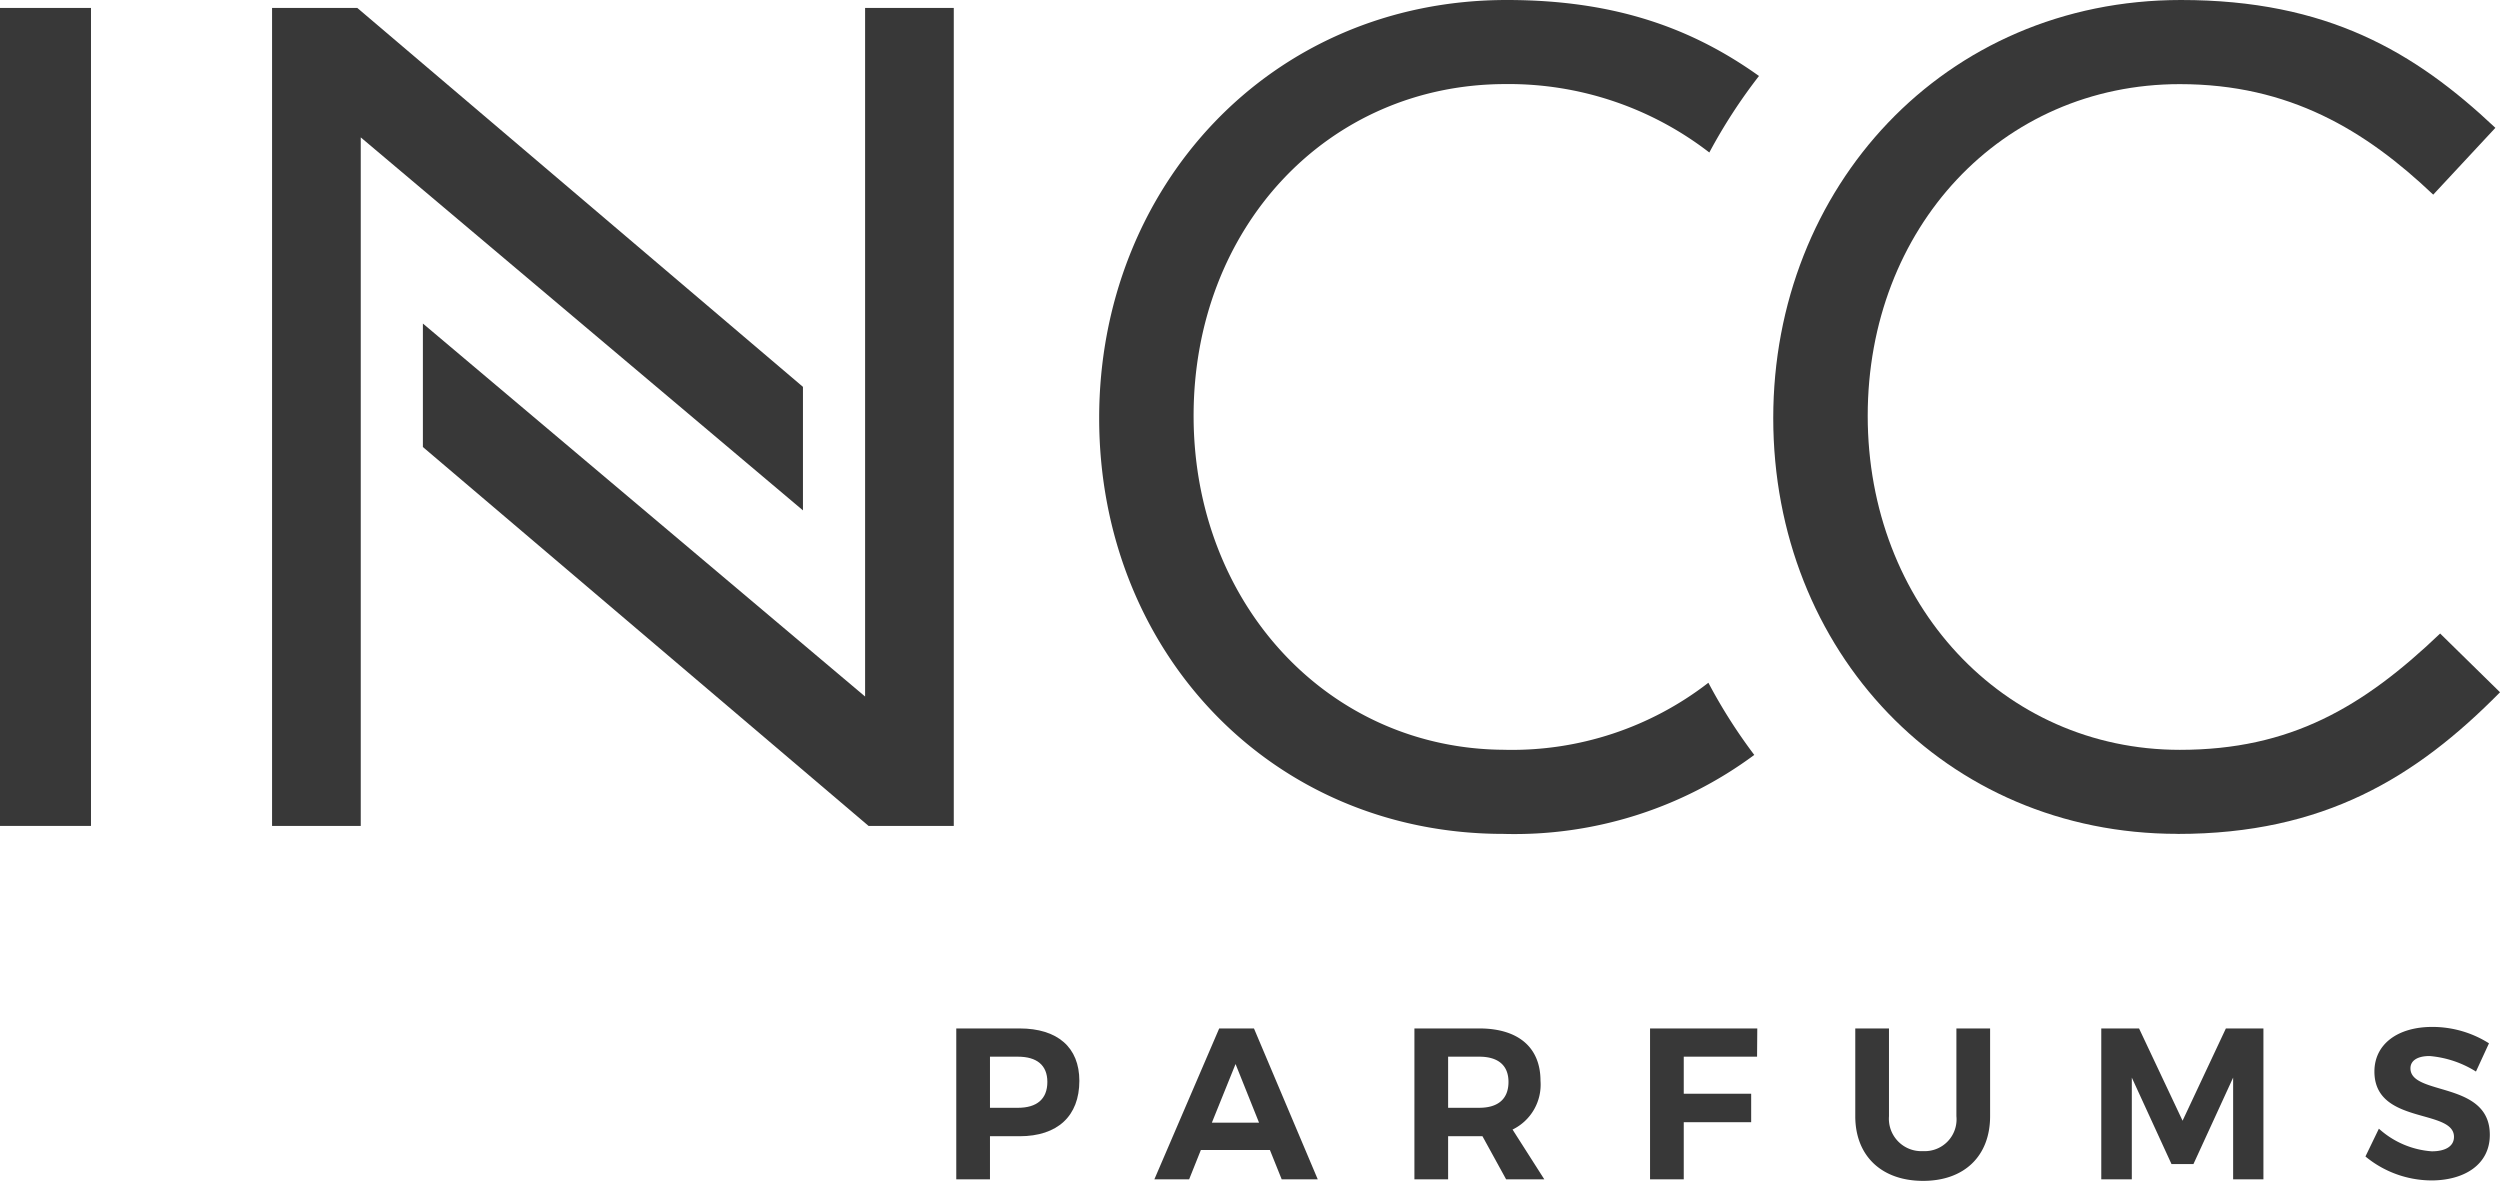 <svg xmlns="http://www.w3.org/2000/svg" xmlns:xlink="http://www.w3.org/1999/xlink" width="180.969" height="85.48" viewBox="0 0 180.969 85.48">
  <defs>
    <clipPath id="clip-path">
      <rect id="Rectangle_2" data-name="Rectangle 2" width="180.969" height="85.48" fill="#383838"/>
    </clipPath>
  </defs>
  <g id="Groupe_1" data-name="Groupe 1" clip-path="url(#clip-path)">
    <path id="Tracé_1" data-name="Tracé 1" d="M217.294,227.906c0,2.544-1.575,4.01-4.324,4.01h-2.146v3.122h-2.44V224.114h4.586c2.749,0,4.324,1.373,4.324,3.792m-2.316.078c0-1.217-.772-1.826-2.131-1.826h-2.023v3.7h2.023c1.359,0,2.131-.624,2.131-1.873" transform="translate(-139.162 -149.667)" fill="#383838"/>
    <path id="Tracé_2" data-name="Tracé 2" d="M259.907,232.915h-5l-.849,2.123h-2.517l4.694-10.924h2.517l4.618,10.924h-2.61Zm-.788-1.982-1.7-4.244-1.714,4.244Z" transform="translate(-167.98 -149.667)" fill="#383838"/>
    <path id="Tracé_3" data-name="Tracé 3" d="M314.86,235.038l-1.714-3.122h-2.486v3.122h-2.44V224.114h4.695c2.826,0,4.432,1.373,4.432,3.792a3.612,3.612,0,0,1-2.023,3.527l2.3,3.605Zm-4.2-5.181h2.254c1.343,0,2.116-.624,2.116-1.873,0-1.217-.772-1.826-2.116-1.826h-2.254Z" transform="translate(-205.834 -149.667)" fill="#383838"/>
    <path id="Tracé_4" data-name="Tracé 4" d="M367.323,224.114l-.016,2.044H362v2.684h4.88v2.06H362v4.136h-2.44V224.114Z" transform="translate(-240.117 -149.667)" fill="#383838"/>
    <path id="Tracé_5" data-name="Tracé 5" d="M409.2,232.993a2.3,2.3,0,0,0,2.409-2.528v-6.351h2.44v6.351c0,2.887-1.869,4.682-4.849,4.682-3,0-4.911-1.8-4.911-4.682v-6.351h2.44v6.351a2.347,2.347,0,0,0,2.471,2.528" transform="translate(-269.99 -149.667)" fill="#383838"/>
    <path id="Tracé_6" data-name="Tracé 6" d="M460.635,224.114l3.15,6.679,3.135-6.679h2.718v10.924h-2.193v-7.366l-2.872,6.258h-1.59l-2.872-6.258v7.366H457.9V224.114Z" transform="translate(-305.794 -149.667)" fill="#383838"/>
    <path id="Tracé_7" data-name="Tracé 7" d="M520.1,225.891c-.819,0-1.375.3-1.375.889,0,2.013,5.76.89,5.745,4.822,0,2.138-1.838,3.293-4.231,3.293a7.542,7.542,0,0,1-4.772-1.733l.973-2.013a6.368,6.368,0,0,0,3.83,1.639c1,0,1.606-.374,1.606-1.046,0-2.06-5.76-.858-5.76-4.728,0-1.982,1.683-3.231,4.185-3.231a7.666,7.666,0,0,1,4.108,1.187l-.942,2.044a7.482,7.482,0,0,0-3.367-1.124" transform="translate(-344.238 -149.447)" fill="#383838"/>
    <rect id="Rectangle_1" data-name="Rectangle 1" width="6.586" height="59.211" transform="translate(0 0.575)" fill="#383838"/>
    <path id="Tracé_8" data-name="Tracé 8" d="M65.458,1.73h-6.17V60.941h6.42V11.1l32.01,27V29.159Z" transform="translate(-39.594 -1.155)" fill="#383838"/>
    <path id="Tracé_9" data-name="Tracé 9" d="M268.955,54.275c-12.84,0-22.594-10.589-22.594-24.178s9.671-24.011,22.594-24.011a23.733,23.733,0,0,1,14.738,4.953A38.994,38.994,0,0,1,287.288,5.5c-4.744-3.384-10.3-5.5-18.25-5.5-17.175,0-29.513,13.589-29.513,30.264,0,16.841,12.422,30.1,29.263,30.1a29.136,29.136,0,0,0,18.159-5.717,38.533,38.533,0,0,1-3.322-5.225,23.212,23.212,0,0,1-14.67,4.856" transform="translate(-159.959 0)" fill="#383838"/>
    <path id="Tracé_10" data-name="Tracé 10" d="M415.68,60.361c-16.841,0-29.264-13.256-29.264-30.1C386.416,13.589,398.756,0,415.93,0c10.588,0,16.924,3.751,22.76,9.254l-4.5,4.836c-4.919-4.67-10.422-8-18.342-8-12.922,0-22.594,10.421-22.594,24.011s9.755,24.178,22.594,24.178c8,0,13.256-3.085,18.843-8.42l4.335,4.252c-6.086,6.169-12.756,10.255-23.344,10.255" transform="translate(-258.055)" fill="#383838"/>
    <path id="Tracé_11" data-name="Tracé 11" d="M124.413,60.941h6.17V1.73h-6.42V51.576l-32.01-27v8.939Z" transform="translate(-61.541 -1.156)" fill="#383838"/>
  </g>
</svg>
